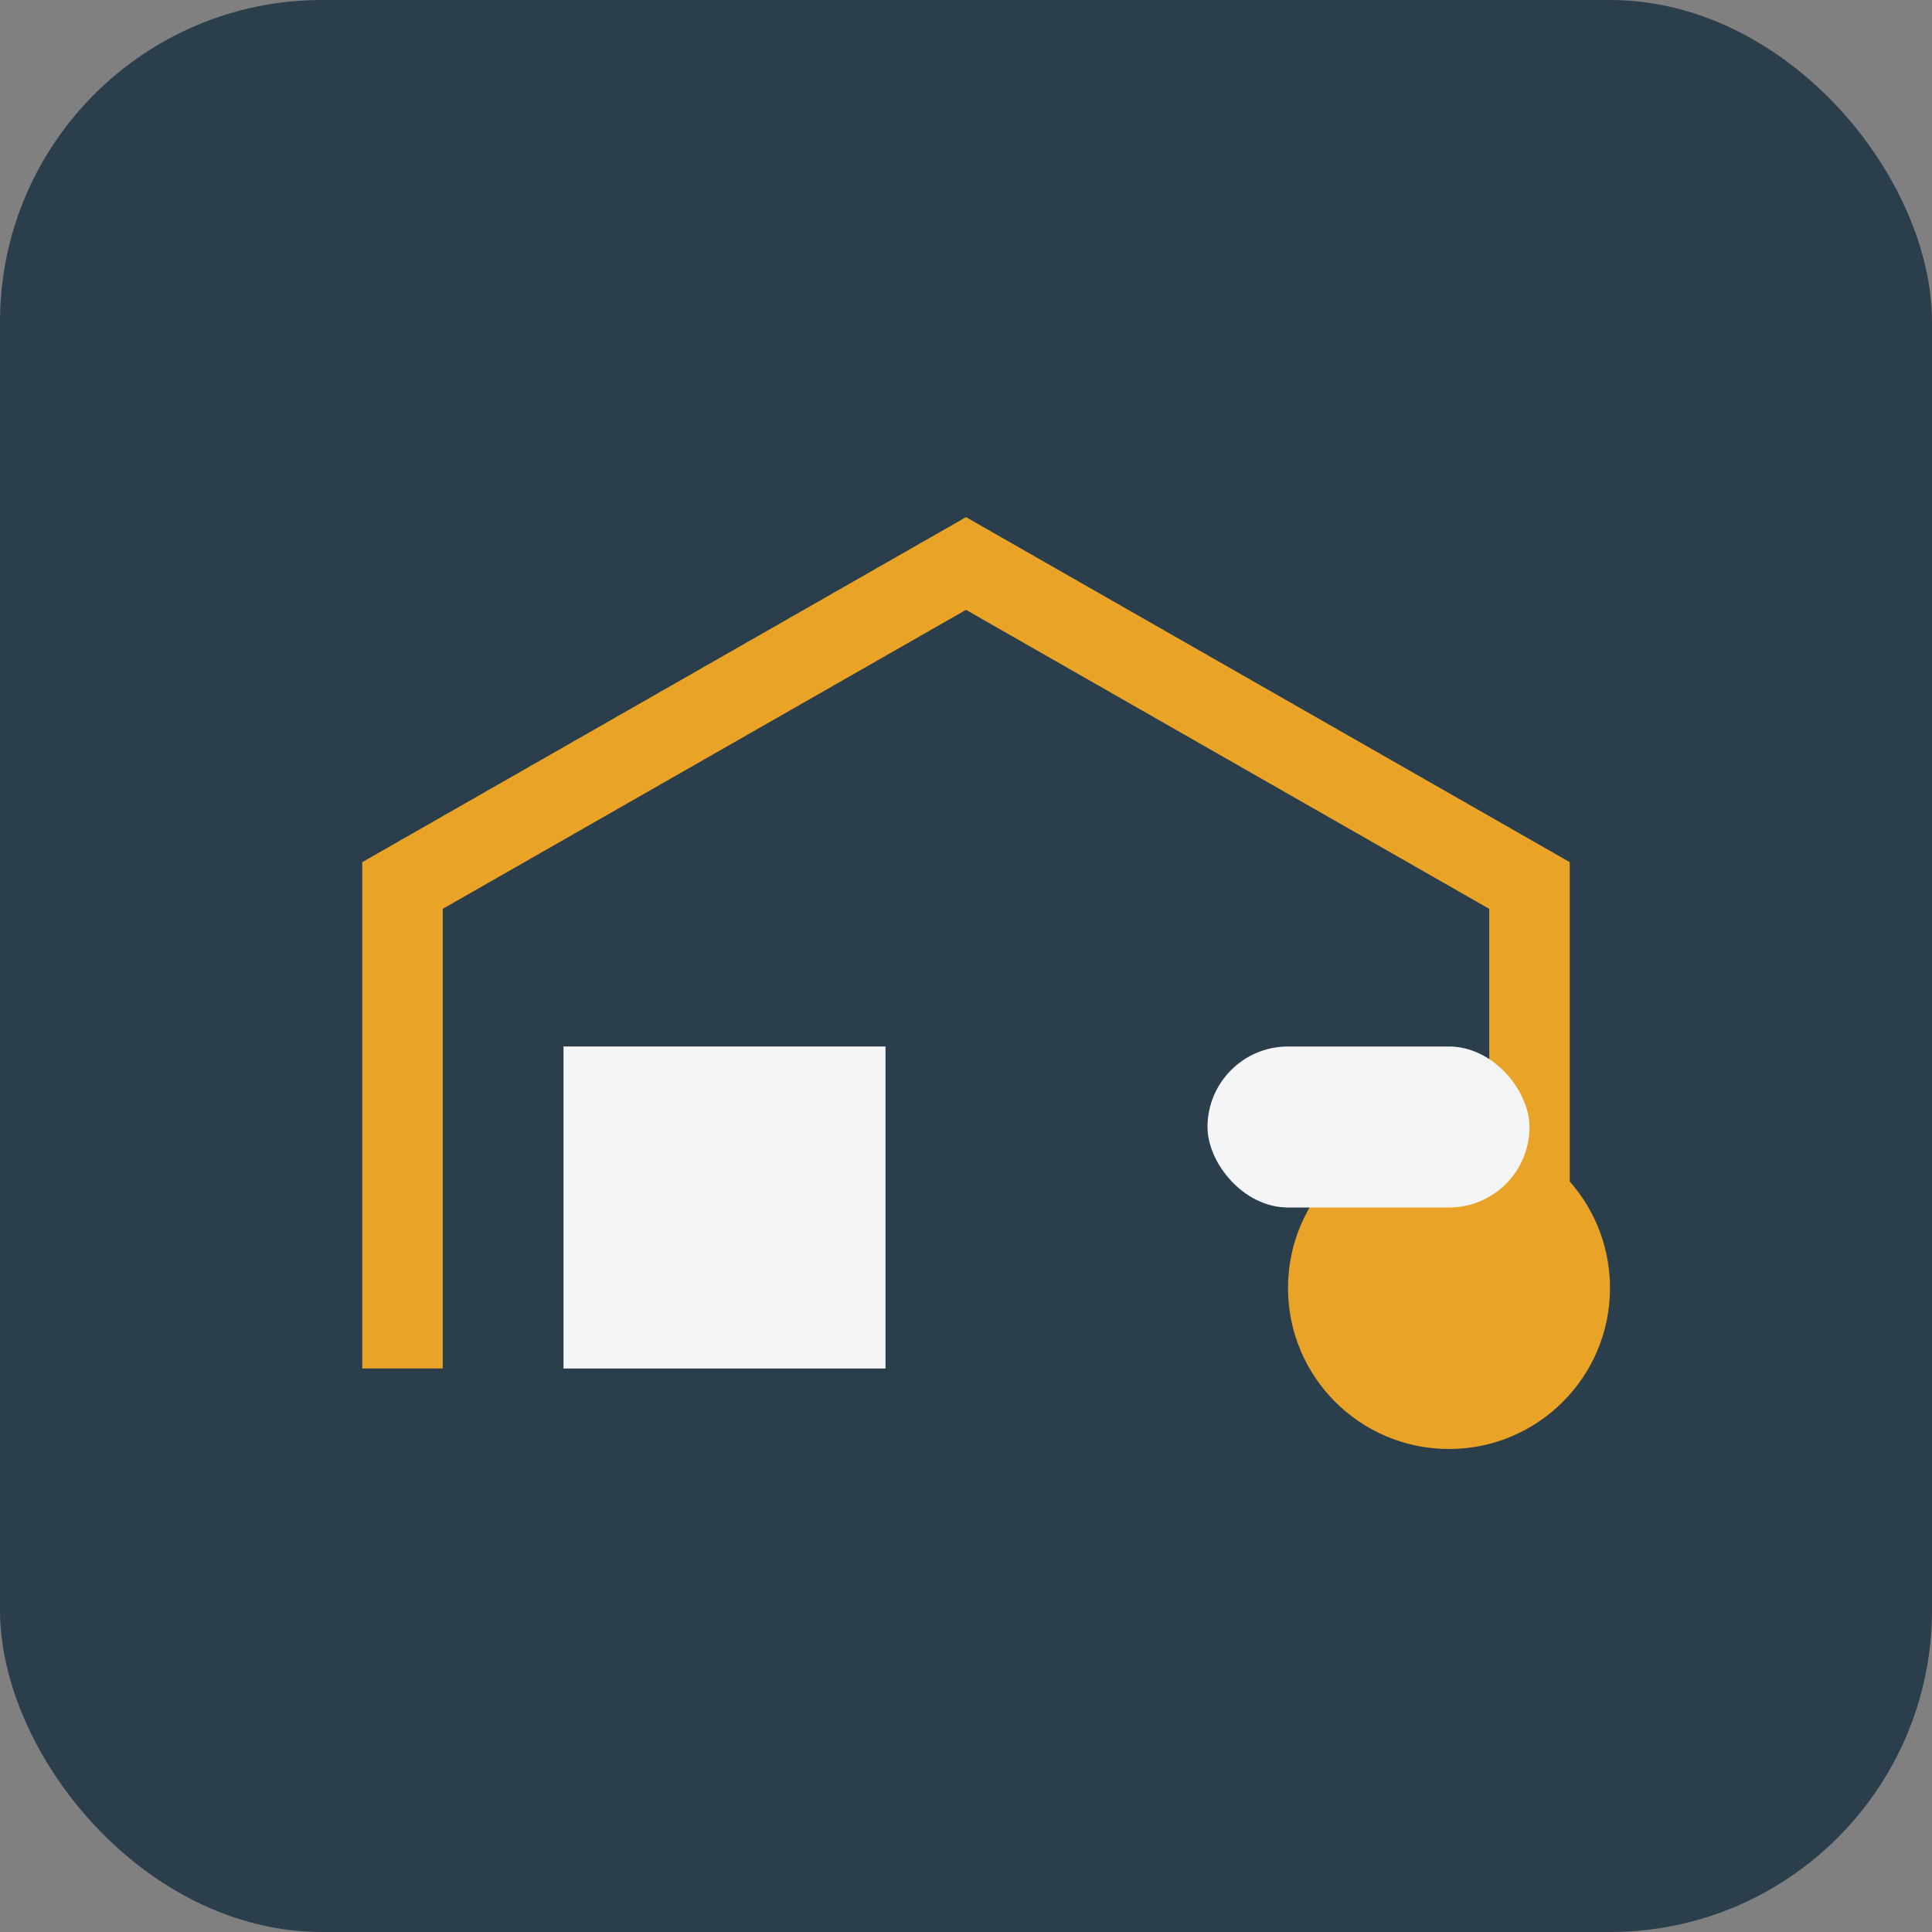 <?xml version="1.0" encoding="UTF-8"?>
<svg xmlns="http://www.w3.org/2000/svg" width="48" height="48" viewBox="0 0 48 48"><rect x="0" y="0" width="48" height="48" fill="#808080" stroke="none"/><rect width="48" height="48" rx="8" fill="#2B3E4C"/><path d="M10 34V22l14-8 14 8v12" fill="none" stroke="#E9A326" stroke-width="2"/><path d="M14 26h8v8h-8z" fill="#F4F5F7"/><circle cx="36" cy="32" r="4" fill="#E9A326"/><rect x="30" y="26" width="8" height="4" rx="2" fill="#F4F5F7"/></svg>